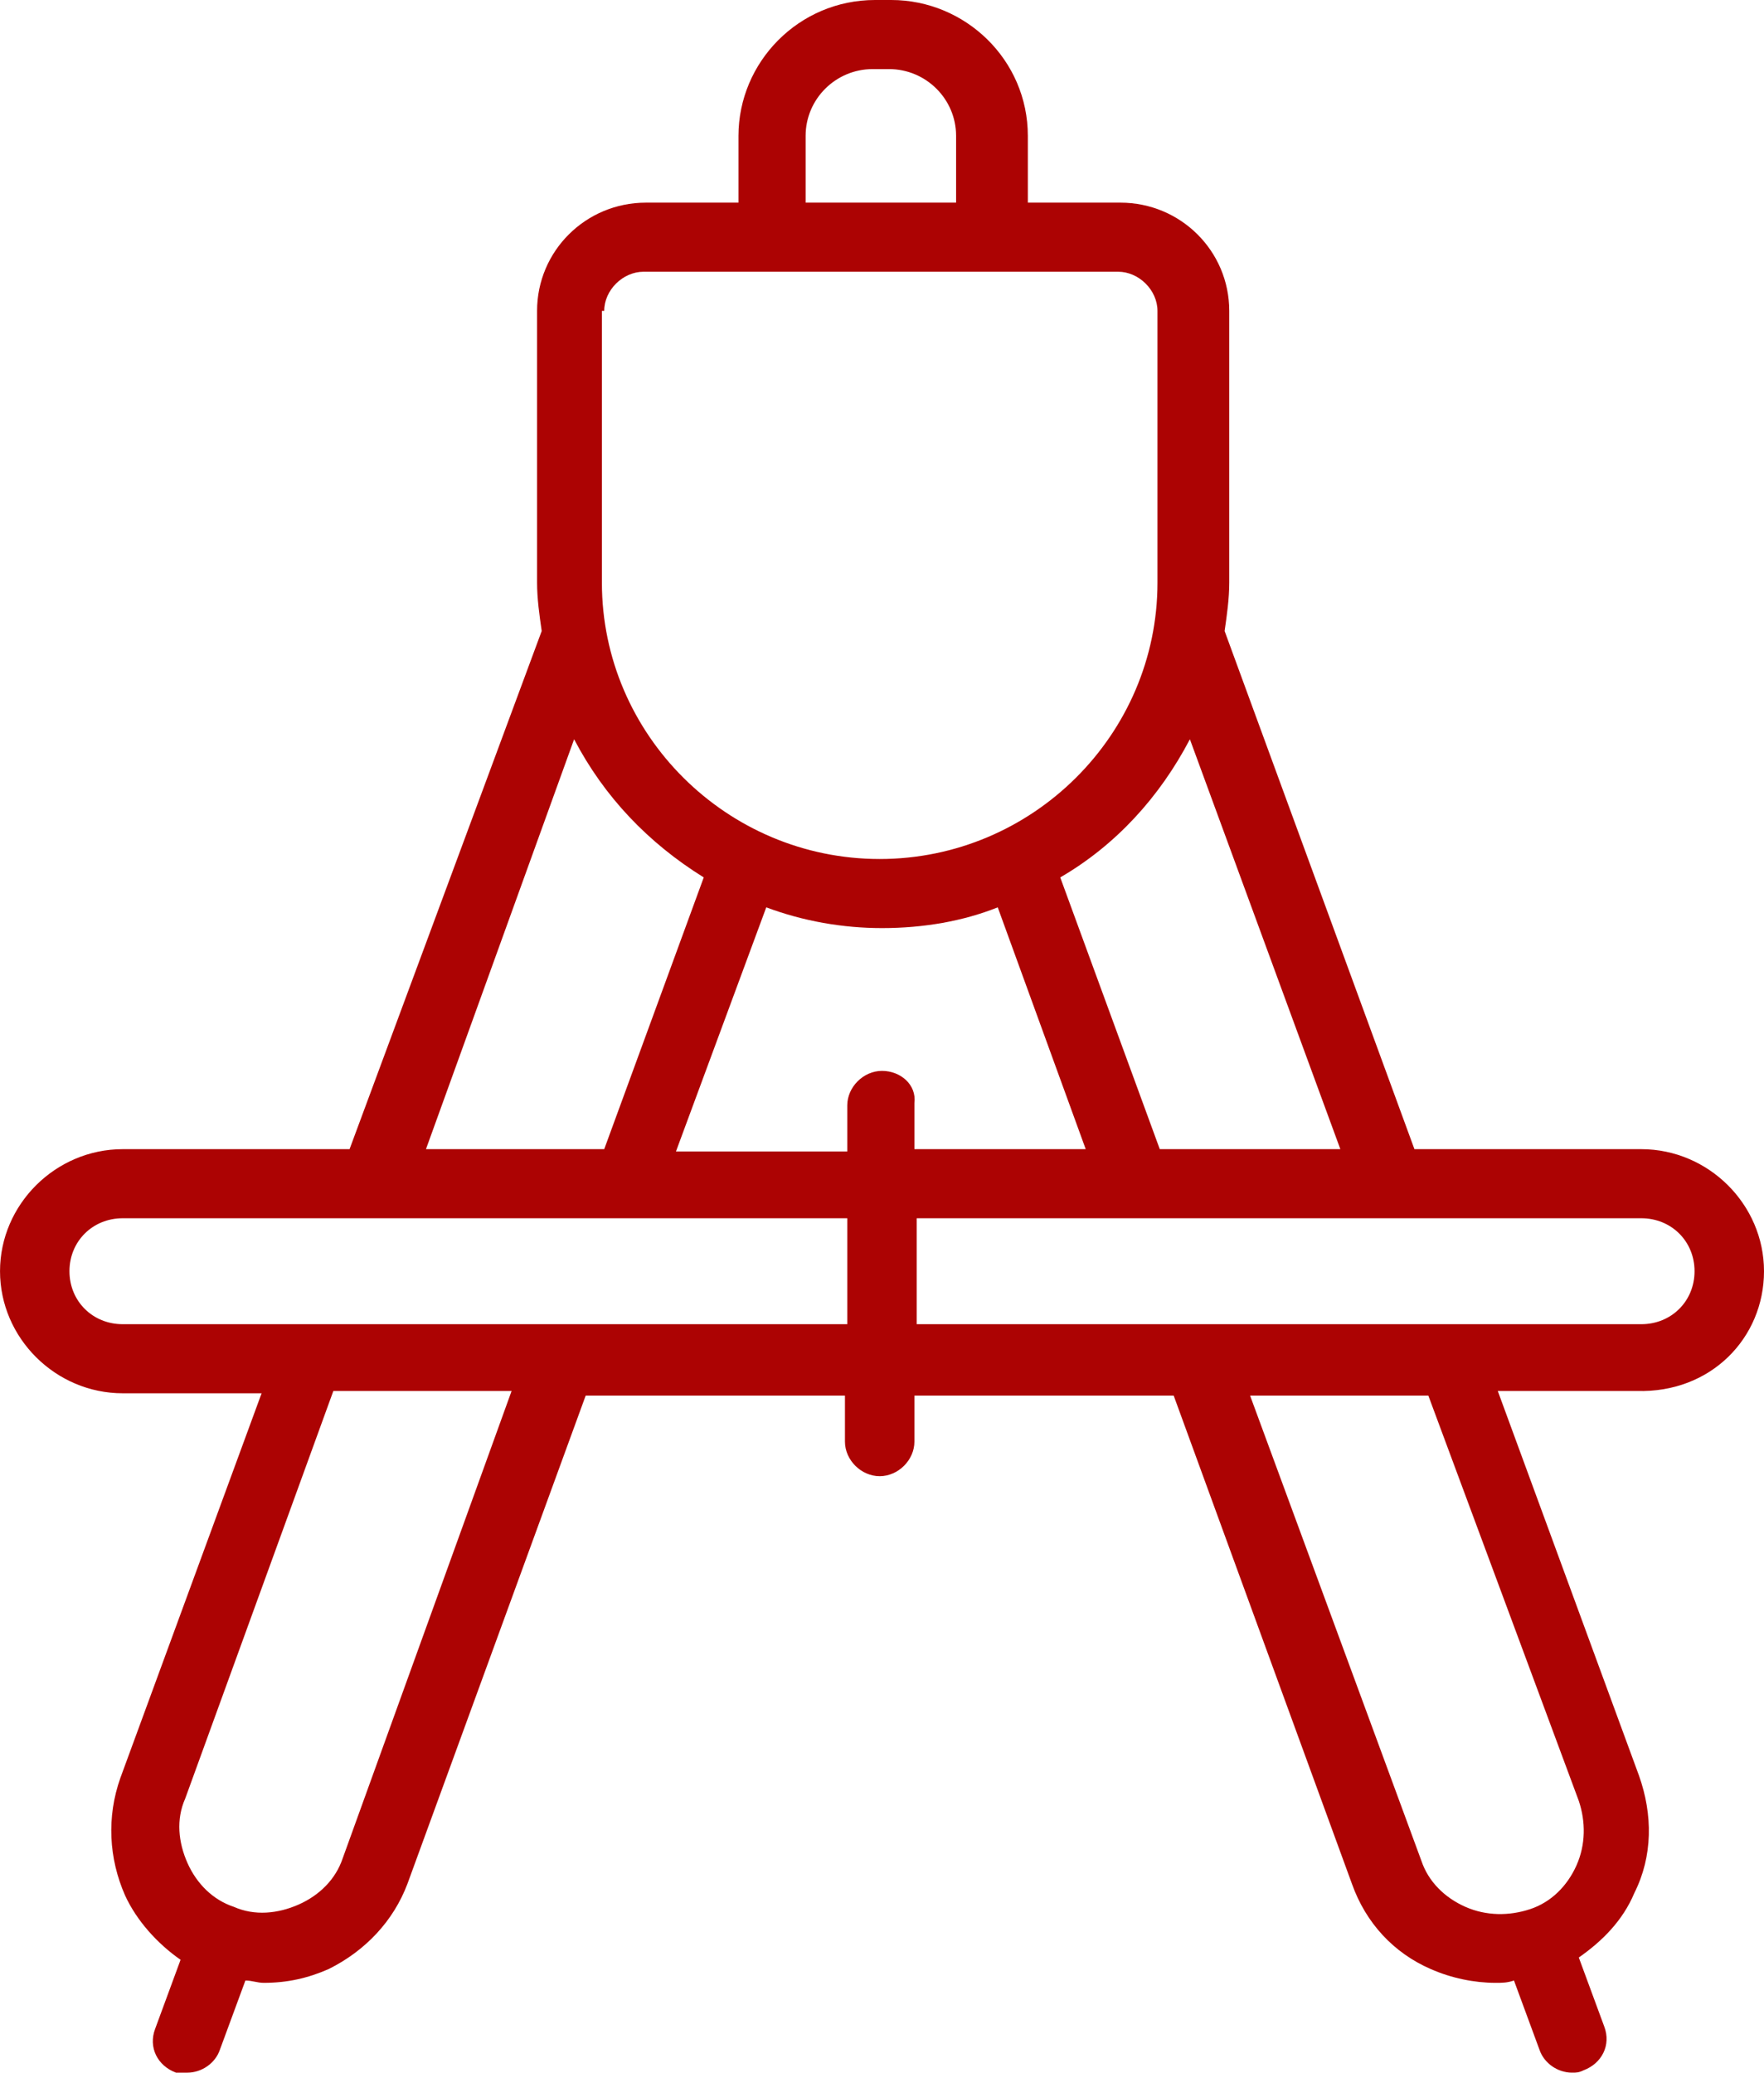 <svg width="80" height="94" viewBox="0 0 80 94" fill="none" xmlns="http://www.w3.org/2000/svg">
<path d="M80 57.653C80 54.624 77.48 52.118 74.435 52.118H64.147L55.538 28.618C55.643 27.887 55.748 27.156 55.748 26.424V14.1C55.748 11.384 53.543 9.191 50.814 9.191H46.614V6.162C46.614 2.716 43.78 0 40.42 0H39.685C36.221 0 33.491 2.82 33.491 6.162V9.191H29.292C26.562 9.191 24.357 11.384 24.357 14.1V26.424C24.357 27.156 24.462 27.887 24.567 28.618L15.853 52.118H5.565C2.52 52.118 0.001 54.624 0.001 57.653C0.001 60.682 2.52 63.189 5.565 63.189H11.864L5.46 80.631C4.83 82.407 4.935 84.287 5.67 85.958C6.195 87.107 7.14 88.151 8.189 88.882L7.035 92.016C6.72 92.851 7.14 93.687 7.98 94H8.504C9.134 94 9.764 93.582 9.974 92.956L11.129 89.822C11.444 89.822 11.654 89.927 11.969 89.927C13.019 89.927 13.964 89.718 14.909 89.3C16.588 88.464 17.848 87.107 18.478 85.436L26.562 63.293H38.32V65.382C38.32 66.218 39.055 66.949 39.895 66.949C40.735 66.949 41.47 66.218 41.47 65.382V63.293H53.228L61.312 85.436C61.942 87.211 63.202 88.569 64.882 89.3C65.827 89.718 66.876 89.927 67.821 89.927C68.136 89.927 68.346 89.927 68.661 89.822L69.816 92.956C70.026 93.582 70.656 94 71.286 94C71.496 94 71.601 94 71.811 93.896C72.651 93.582 73.071 92.747 72.756 91.911L71.601 88.778C72.651 88.047 73.596 87.107 74.12 85.853C74.96 84.182 74.96 82.302 74.33 80.527L67.926 63.084H74.225C77.585 63.189 80 60.682 80 57.653ZM60.787 52.118H52.598L48.084 39.793C50.604 38.331 52.598 36.138 53.963 33.527L60.787 52.118ZM40 48.567C39.16 48.567 38.425 49.298 38.425 50.133V52.222H30.656L34.751 41.151C36.431 41.778 38.215 42.091 40 42.091C41.89 42.091 43.675 41.778 45.249 41.151L49.239 52.118H41.47V50.029C41.575 49.193 40.84 48.567 40 48.567ZM36.536 6.162C36.536 4.491 37.9 3.133 39.58 3.133H40.315C41.995 3.133 43.36 4.491 43.36 6.162V9.191H36.536V6.162ZM27.402 14.1C27.402 13.16 28.242 12.324 29.187 12.324H50.709C51.654 12.324 52.493 13.16 52.493 14.1V26.424C52.493 33.318 46.824 38.958 39.895 38.958C32.966 38.958 27.297 33.318 27.297 26.424V14.1H27.402ZM26.037 33.527C27.402 36.138 29.397 38.227 31.916 39.793L27.402 52.118H19.318L26.037 33.527ZM15.539 84.287C15.223 85.227 14.489 85.958 13.544 86.376C12.599 86.793 11.549 86.898 10.604 86.48C9.659 86.167 8.924 85.436 8.504 84.496C8.085 83.556 7.98 82.511 8.399 81.571L15.118 63.084H23.202L15.539 84.287ZM5.565 60.056C4.2 60.056 3.15 59.011 3.15 57.653C3.15 56.296 4.2 55.251 5.565 55.251H38.425V60.056H5.565ZM41.575 55.251H74.435C75.8 55.251 76.85 56.296 76.85 57.653C76.85 59.011 75.8 60.056 74.435 60.056H41.575V55.251ZM71.601 81.676C71.916 82.616 71.916 83.66 71.496 84.6C71.076 85.54 70.341 86.271 69.396 86.584C68.451 86.898 67.401 86.898 66.457 86.48C65.512 86.062 64.777 85.331 64.462 84.391L56.693 63.293H64.777L71.601 81.676Z" fill="#AC0303"/>
</svg>
